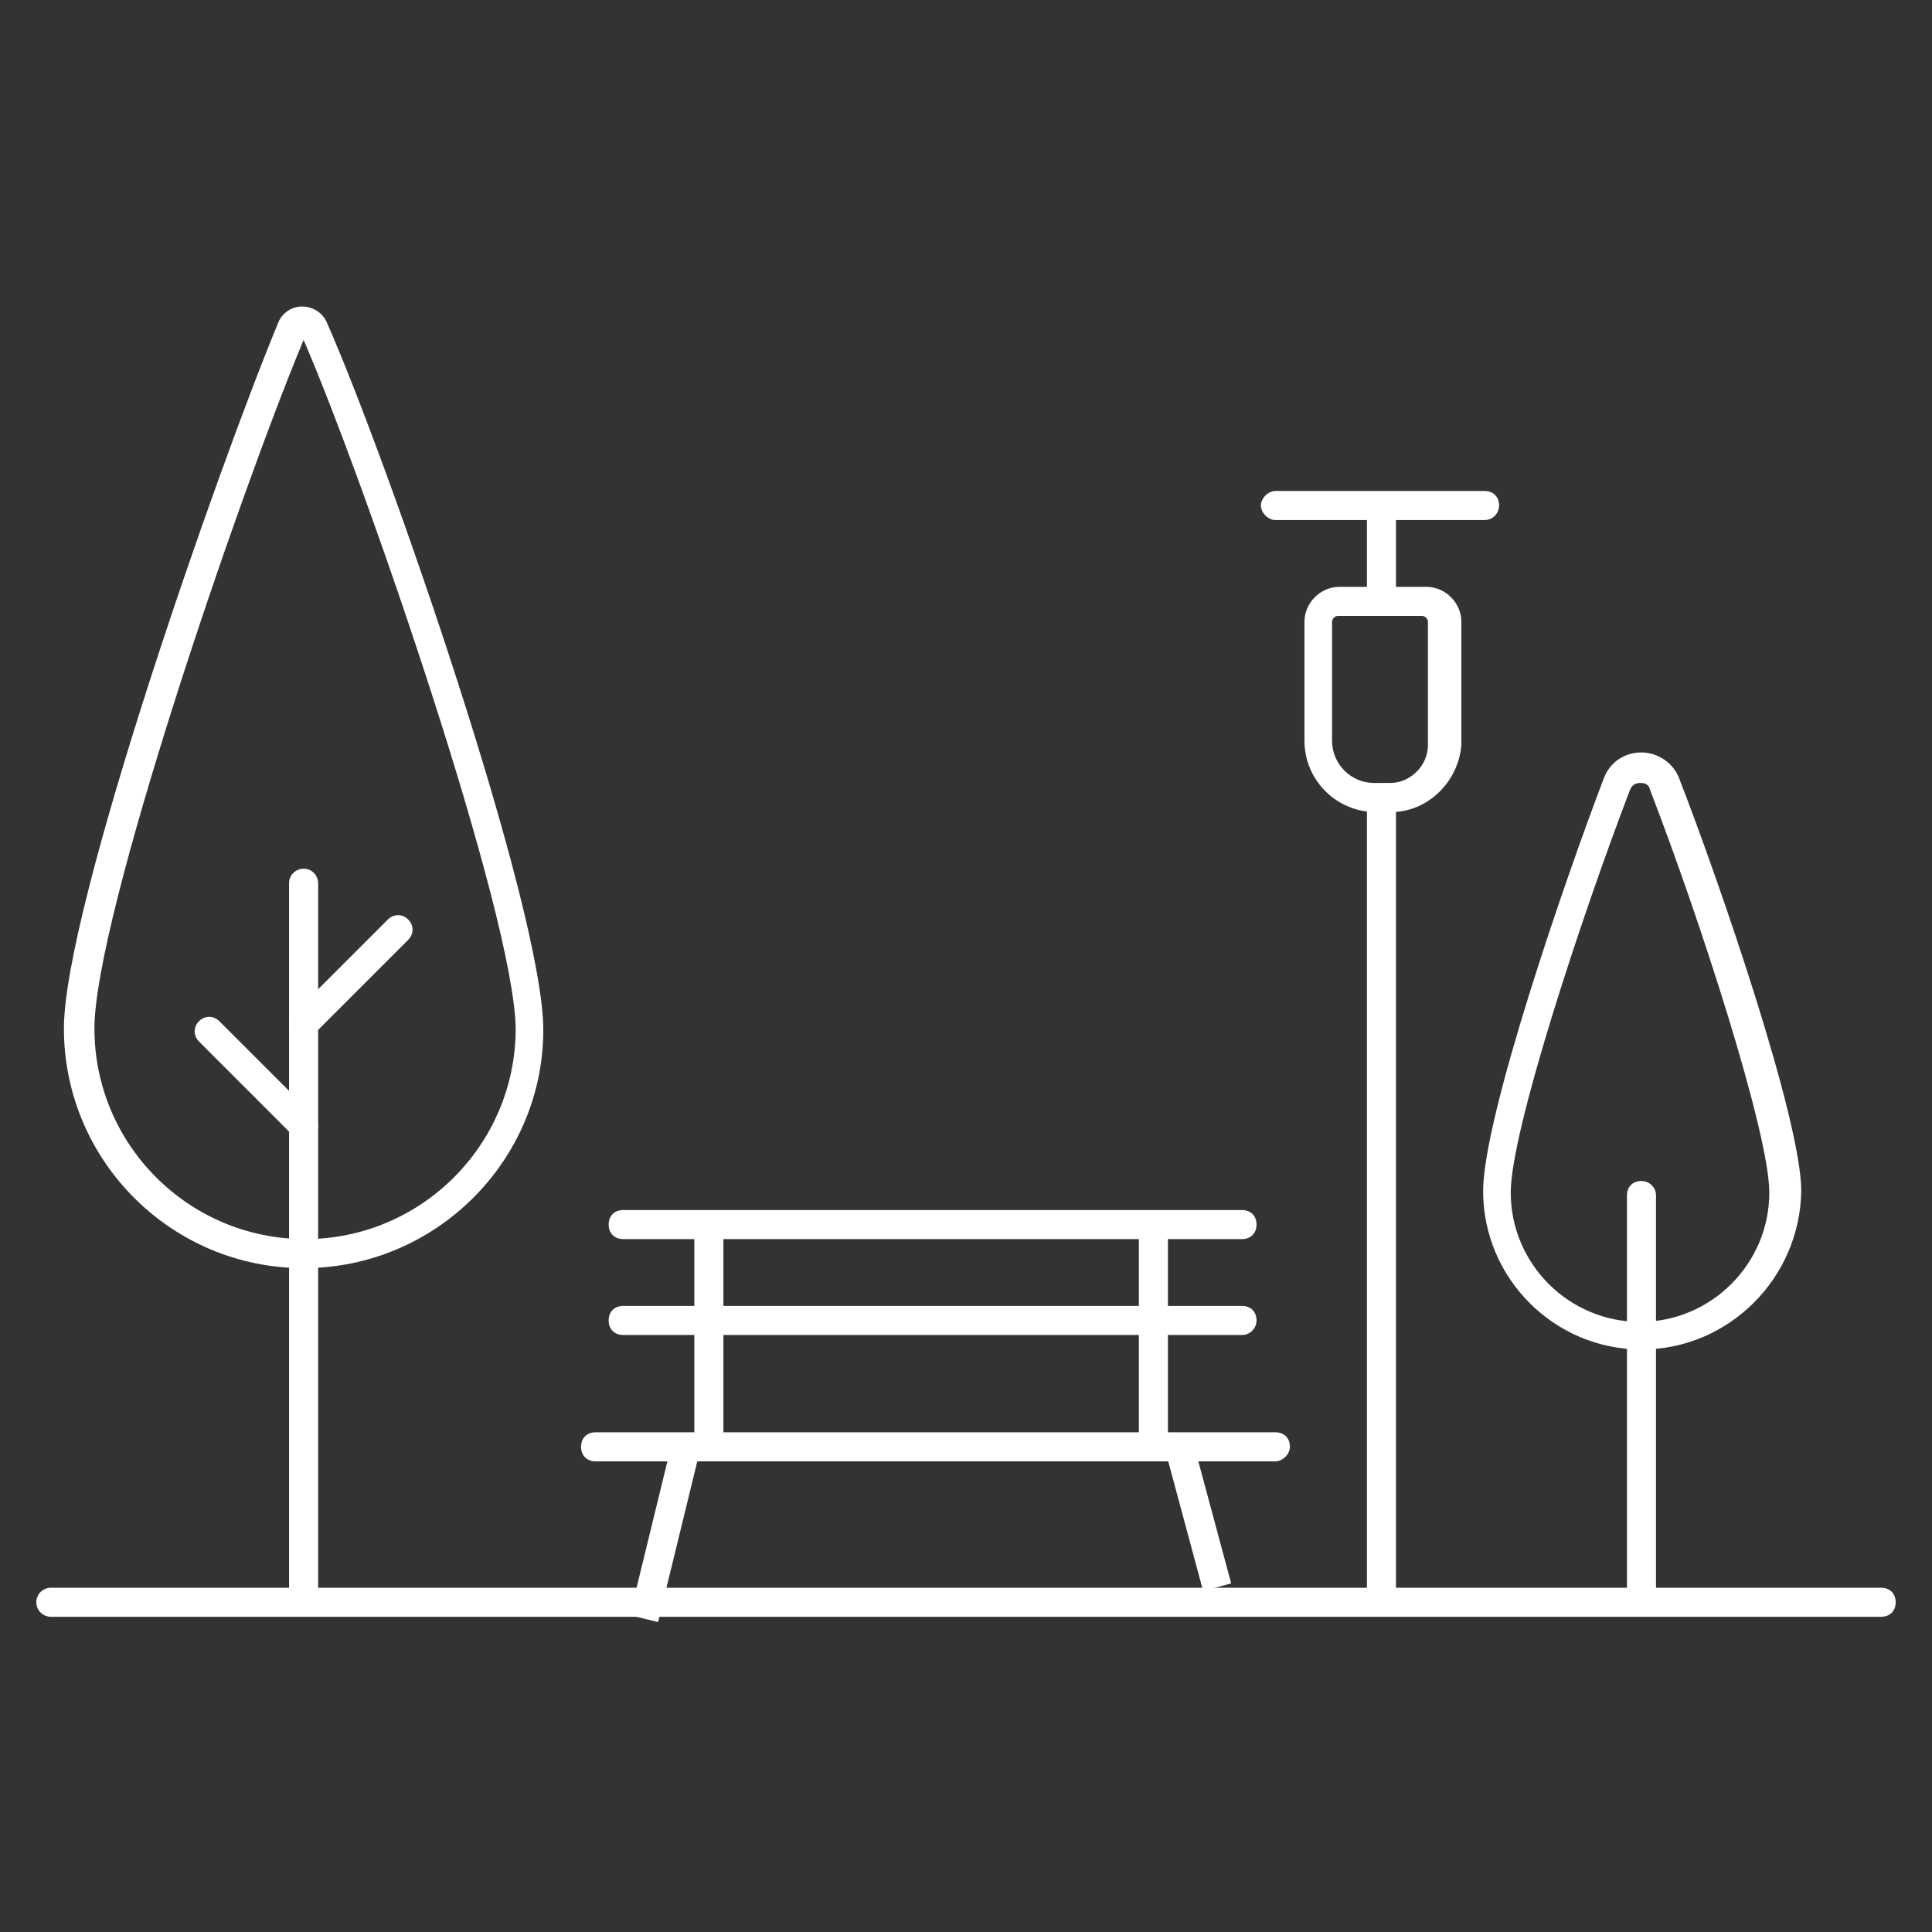 <?xml version="1.0" encoding="utf-8"?>
<!-- Generator: Adobe Illustrator 19.0.1, SVG Export Plug-In . SVG Version: 6.00 Build 0)  -->
<svg version="1.1" id="Слой_1" xmlns="http://www.w3.org/2000/svg" xmlns:xlink="http://www.w3.org/1999/xlink" x="0px" y="0px"
	 viewBox="58.5 58.5 133 133" style="enable-background:new 58.5 58.5 133 133;" xml:space="preserve">
<rect x="58.5" y="58.5" width="133" height="133" fill="#333333" stroke="none"/>
<path style="fill:#FFFFFF;" d="M188,169.8H62c-0.5,0-1-0.4-1-1l0,0c0-0.6,0.5-1,1-1h126c0.6,0,1,0.4,1,1l0,0
	C189,169.4,188.6,169.8,188,169.8z"/>
<path style="fill:#FFFFFF;" d="M146.3,159.1H99.5c-0.6,0-1-0.4-1-1l0,0c0-0.6,0.4-1,1-1h46.8c0.6,0,1,0.4,1,1l0,0
	C147.3,158.6,146.8,159.1,146.3,159.1z"/>
<path style="fill:#FFFFFF;" d="M144,150.4h-42.6c-0.6,0-1-0.4-1-1l0,0c0-0.6,0.4-1,1-1H144c0.6,0,1,0.4,1,1l0,0
	C145,149.9,144.6,150.4,144,150.4z"/>
<path style="fill:#FFFFFF;" d="M144,143.8h-42.6c-0.6,0-1-0.4-1-1l0,0c0-0.6,0.4-1,1-1H144c0.6,0,1,0.4,1,1l0,0
	C145,143.4,144.6,143.8,144,143.8z"/>
<rect x="106.3" y="142.8" style="fill:#FFFFFF;" width="2" height="15.3"/>
<rect x="136.9" y="142.8" style="fill:#FFFFFF;" width="2" height="15.3"/>
<rect x="103.3" y="157.9" transform="matrix(-0.971 -0.237 0.237 -0.971 166.684 347.968)" style="fill:#FFFFFF;" width="2" height="12.1"/>
<rect x="135.9" y="162" transform="matrix(-0.26 -0.966 0.966 -0.26 20.165 341.42)" style="fill:#FFFFFF;" width="10.1" height="2"/>
<path style="fill:#FFFFFF;" d="M80.4,119.3v49c0,0.5-0.4,1-1,1l0,0c-0.5,0-1-0.5-1-1v-49c0-0.6,0.5-1,1-1l0,0
	C80,118.3,80.4,118.8,80.4,119.3z"/>
<path style="fill:#FFFFFF;" d="M86.6,123.2l-6.5,6.5c-0.4,0.4-1,0.4-1.4,0l0,0c-0.4-0.4-0.4-1,0-1.4l6.5-6.5c0.4-0.4,1-0.4,1.4,0
	l0,0C87,122.2,87,122.8,86.6,123.2z"/>
<path style="fill:#FFFFFF;" d="M73.6,128.8l6.5,6.5c0.4,0.4,0.4,1,0,1.4l0,0c-0.4,0.4-1,0.4-1.4,0l-6.5-6.5c-0.4-0.4-0.4-1,0-1.4
	l0,0C72.6,128.4,73.2,128.4,73.6,128.8z"/>
<path style="fill:#FFFFFF;" d="M79.4,145.8c-9.1,0-16.5-7.4-16.5-16.5c0-8.3,10.6-38.6,14.8-48.7c0.3-0.6,0.9-1,1.6-1
	s1.4,0.4,1.7,1.1c4.2,9.5,14.9,40.4,14.9,48.7C95.9,138.4,88.5,145.8,79.4,145.8z M79.4,81.9C74.9,92.7,65,121.7,65,129.3
	c0,8,6.5,14.5,14.5,14.5S94,137.3,94,129.3C93.9,121.5,83.6,91.6,79.4,81.9z"/>
<path style="fill:#FFFFFF;" d="M154.3,114.4h-1.1c-2.7,0-4.9-2.2-4.9-4.9v-8.2c0-1.3,1.1-2.4,2.4-2.4h6c1.3,0,2.4,1.1,2.4,2.4v8.5
	C158.9,112.3,156.8,114.4,154.3,114.4z M150.6,100.9c-0.2,0-0.4,0.2-0.4,0.4v8.2c0,1.6,1.3,2.9,2.9,2.9h1.1c1.4,0,2.6-1.2,2.6-2.6
	v-8.5c0-0.2-0.2-0.4-0.4-0.4H150.6z"/>
<rect x="152.6" y="93.3" style="fill:#FFFFFF;" width="2" height="6.6"/>
<path style="fill:#FFFFFF;" d="M160.7,94.3h-14.4c-0.5,0-1-0.5-1-1l0,0c0-0.5,0.5-1,1-1h14.4c0.6,0,1,0.4,1,1l0,0
	C161.7,93.8,161.3,94.3,160.7,94.3z"/>
<path style="fill:#FFFFFF;" d="M154.6,114.4v54c0,0.6-0.4,1-1,1l0,0c-0.6,0-1-0.4-1-1v-54c0-0.5,0.4-1,1-1l0,0
	C154.1,113.4,154.6,113.8,154.6,114.4z"/>
<path style="fill:#FFFFFF;" d="M172.5,140.8v27.6c0,0.6-0.4,1-1,1l0,0c-0.6,0-1-0.4-1-1v-27.6c0-0.6,0.4-1,1-1l0,0
	C172,139.8,172.5,140.2,172.5,140.8z"/>
<path style="fill:#FFFFFF;" d="M171.5,151.4c-6,0-10.9-4.9-10.9-10.9c0-5.1,5.7-21.6,8.3-28.4c0.4-1.1,1.4-1.8,2.6-1.8l0,0
	c1.1,0,2.2,0.7,2.6,1.8c2.8,7.2,8.4,23.5,8.4,28.4C182.4,146.5,177.5,151.4,171.5,151.4z M171.4,112.4L171.4,112.4
	c-0.1,0-0.5,0-0.7,0.5c-3.4,8.9-8.2,23.5-8.2,27.7c0,4.9,4,8.9,8.9,8.9s8.9-4,8.9-8.9c0-4.1-4.8-18.9-8.2-27.7
	C172,112.4,171.6,112.4,171.4,112.4z"/>
</svg>
